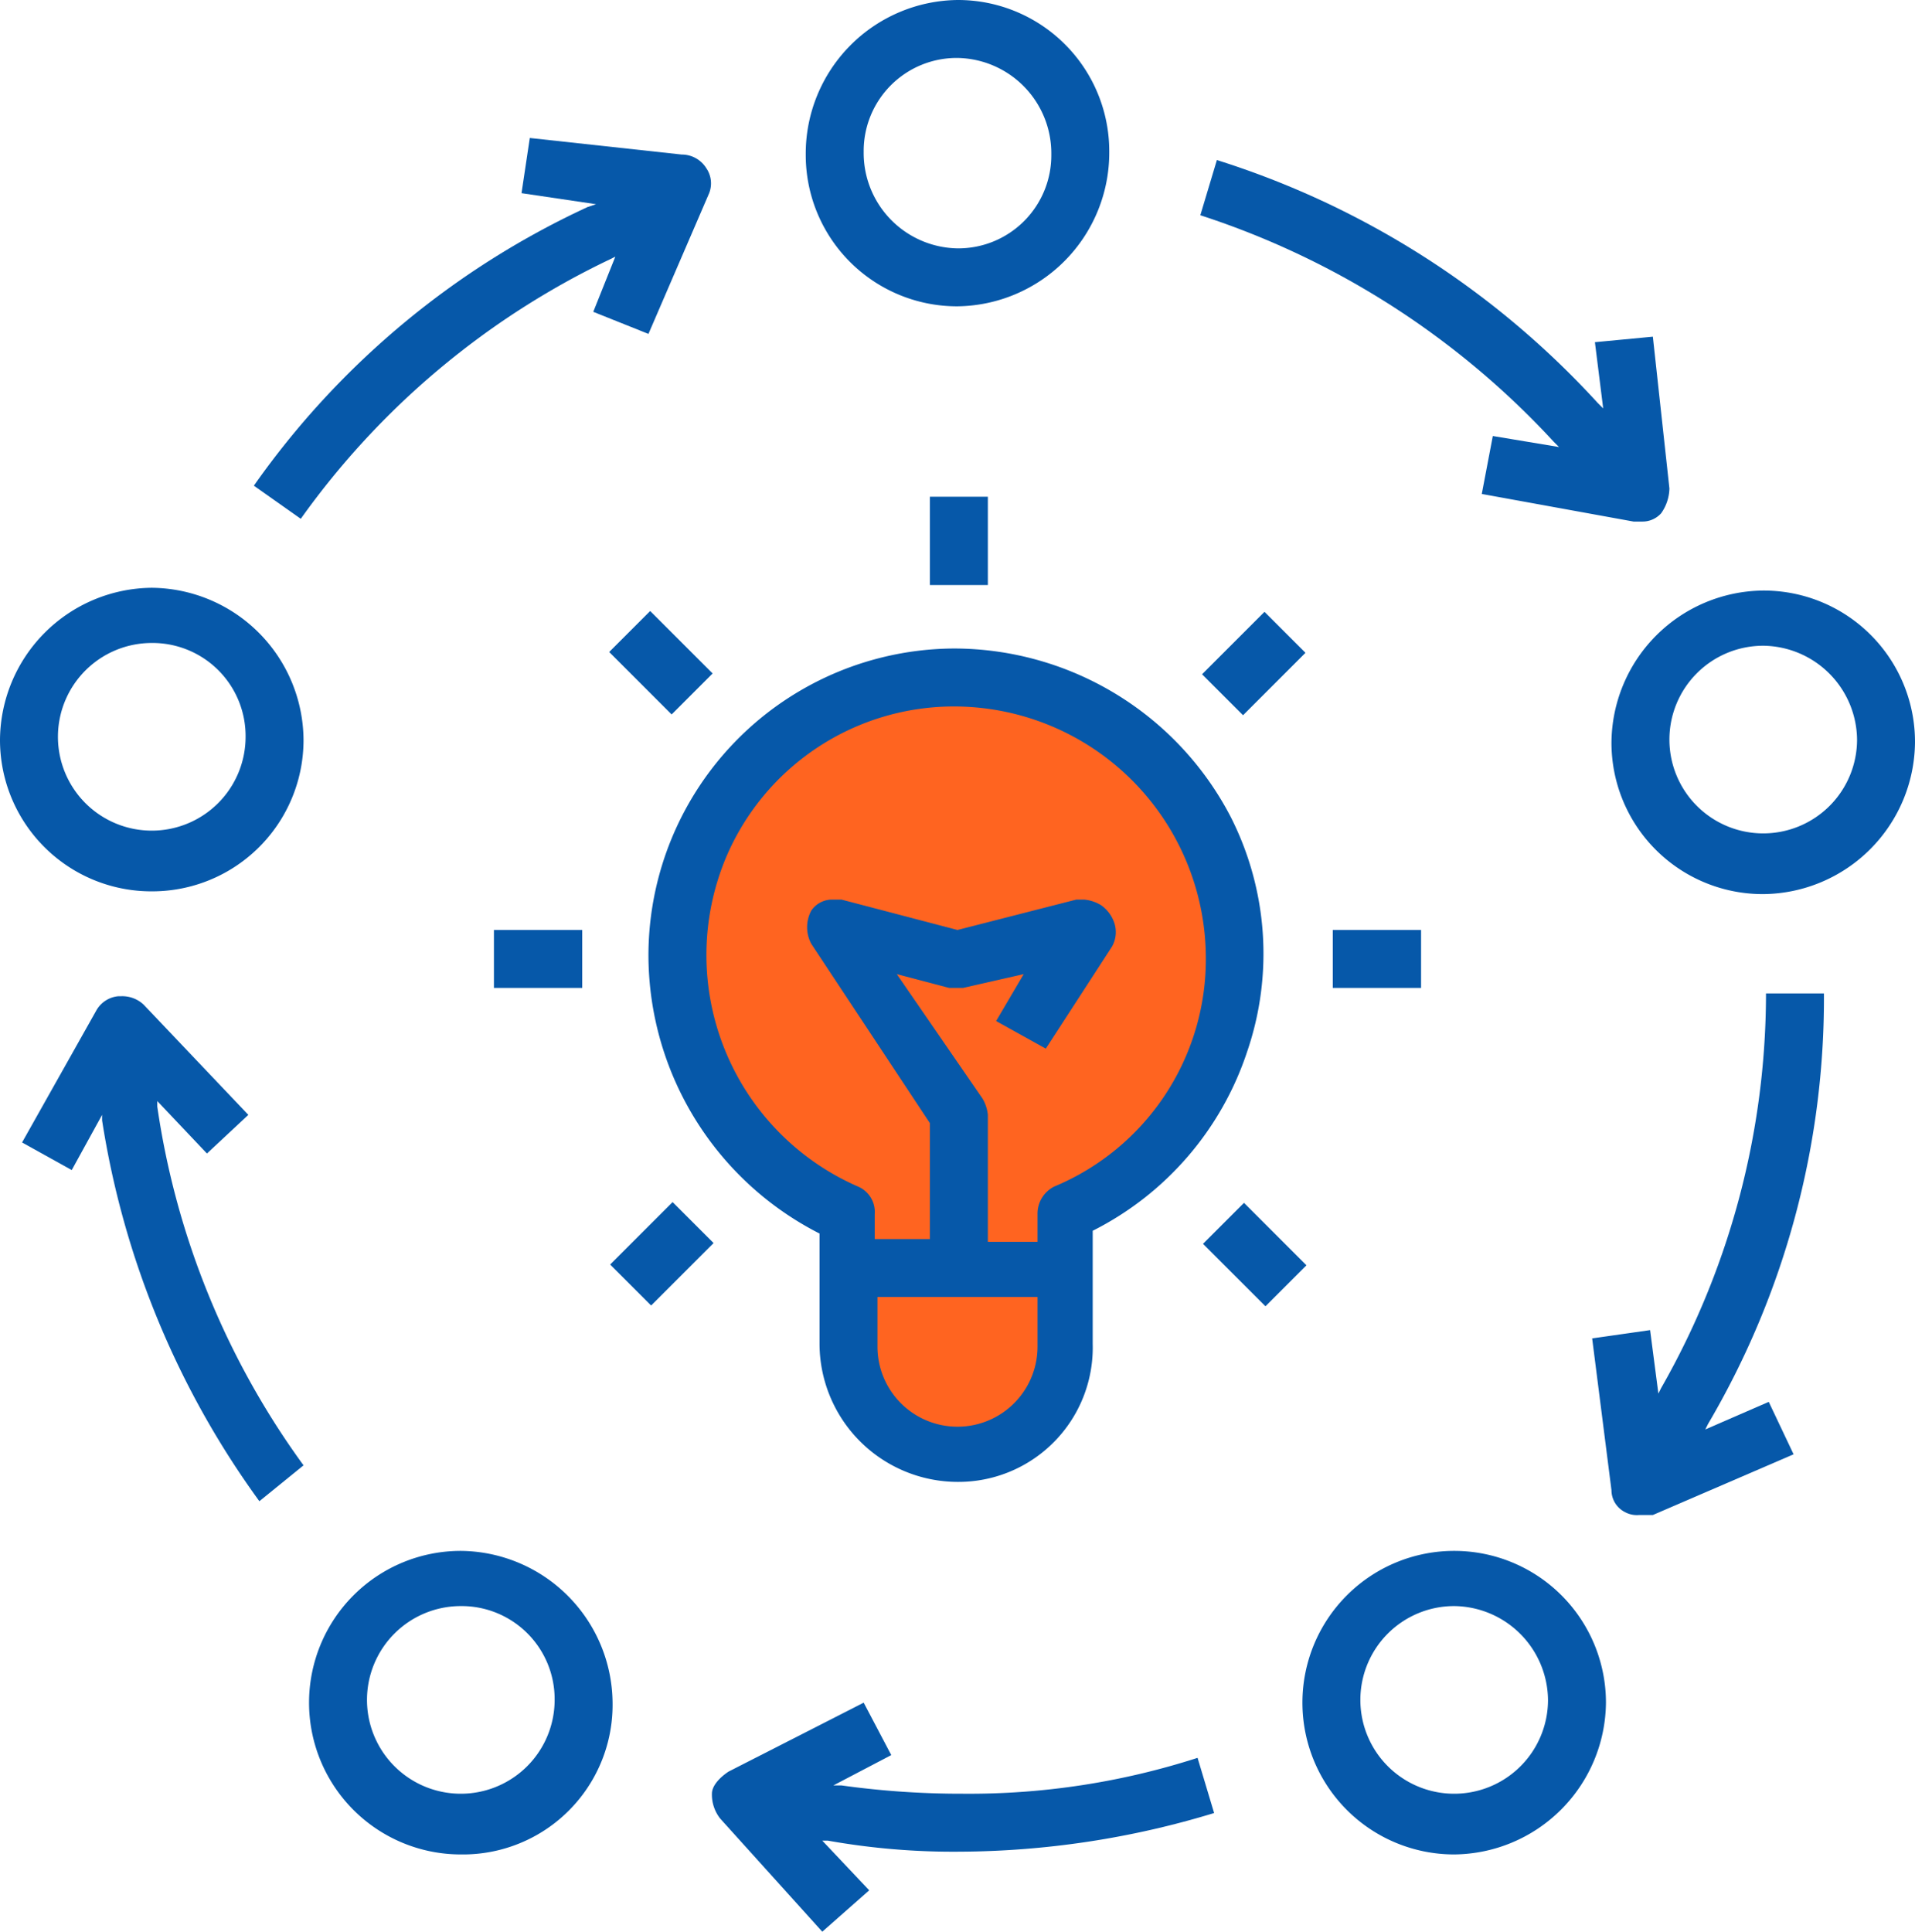 <svg xmlns="http://www.w3.org/2000/svg" width="69.4" height="70" viewBox="0 0 69.4 70">
  <g id="strategic-plan" transform="translate(-0.3)">
    <g id="Group_90" data-name="Group 90">
      <path id="Path_447" data-name="Path 447" d="M45.1,34.7a10.1,10.1,0,1,0-14,9.3v4.7a3.9,3.9,0,1,0,7.8,0V44A10.008,10.008,0,0,0,45.1,34.7Z" fill="#ff6420"/>
    </g>
    <g id="Group_91" data-name="Group 91">
      <path id="Path_448" data-name="Path 448" d="M5.8,32.3A5.484,5.484,0,0,1,.3,26.8a5.549,5.549,0,0,1,5.5-5.5,5.549,5.549,0,0,1,5.5,5.5A5.484,5.484,0,0,1,5.8,32.3Zm0-9a3.4,3.4,0,1,0,3.4,3.4A3.372,3.372,0,0,0,5.8,23.3Z" fill="#0658a9"/>
      <path id="Path_449" data-name="Path 449" d="M64.2,32.4a5.484,5.484,0,0,1-5.5-5.5,5.549,5.549,0,0,1,5.5-5.5,5.484,5.484,0,0,1,5.5,5.5A5.549,5.549,0,0,1,64.2,32.4Zm0-9a3.4,3.4,0,1,0,3.4,3.4A3.436,3.436,0,0,0,64.2,23.4Z" fill="#0658a9"/>
      <path id="Path_450" data-name="Path 450" d="M35,11.1a5.484,5.484,0,0,1-5.5-5.5A5.569,5.569,0,0,1,35,0a5.484,5.484,0,0,1,5.5,5.5A5.569,5.569,0,0,1,35,11.1Zm0-9a3.372,3.372,0,0,0-3.4,3.4A3.458,3.458,0,0,0,35,9a3.372,3.372,0,0,0,3.4-3.4A3.458,3.458,0,0,0,35,2.1Z" fill="#0658a9"/>
      <path id="Path_451" data-name="Path 451" d="M17,67.2a5.5,5.5,0,0,1,0-11,5.549,5.549,0,0,1,5.5,5.5A5.421,5.421,0,0,1,17,67.2Zm0-9a3.4,3.4,0,1,0,3.4,3.4A3.372,3.372,0,0,0,17,58.2Z" fill="#0658a9"/>
      <path id="Path_452" data-name="Path 452" d="M53,67.2a5.5,5.5,0,1,1,5.5-5.5A5.549,5.549,0,0,1,53,67.2Zm0-9a3.4,3.4,0,1,0,3.4,3.4A3.436,3.436,0,0,0,53,58.2Z" fill="#0658a9"/>
      <path id="Path_453" data-name="Path 453" d="M26.4,65.9a1.4,1.4,0,0,1-.3-.9c0-.3.3-.6.6-.8l4.9-2.5,1,1.9-2.1,1.1h.3a31.453,31.453,0,0,0,4.4.3,26.965,26.965,0,0,0,8.5-1.3l.6,2a32.073,32.073,0,0,1-9.2,1.4h0a25.923,25.923,0,0,1-4.8-.4h-.2l1.7,1.8L30.1,70Z" fill="#0658a9"/>
      <path id="Path_454" data-name="Path 454" d="M59.7,54.9a.9.9,0,0,1-.5-.1.891.891,0,0,1-.5-.8L58,48.5l2.1-.3.3,2.3.1-.2A28.875,28.875,0,0,0,64.3,36h2.1a30.425,30.425,0,0,1-4.2,15.6l-.1.2,2.3-1,.9,1.9-5.1,2.2Z" fill="#0658a9"/>
      <path id="Path_455" data-name="Path 455" d="M9.5,17.6A30.325,30.325,0,0,1,21.6,7.5l.3-.1L19.2,7l.3-2,5.5.6a1.05,1.05,0,0,1,.9.5A.972.972,0,0,1,26,7l-2.2,5.1-2-.8.8-2-.2.1a29.157,29.157,0,0,0-11.2,9.4Z" fill="#0658a9"/>
      <path id="Path_456" data-name="Path 456" d="M54,17.9l.4-2.1,2.4.4-.2-.2A30.027,30.027,0,0,0,43.8,7.8l.6-2a31.5,31.5,0,0,1,13.8,8.8l.2.2-.3-2.4,2.1-.2.6,5.5a1.613,1.613,0,0,1-.3.9.908.908,0,0,1-.7.3h-.3Z" fill="#0658a9"/>
      <path id="Path_457" data-name="Path 457" d="M9.7,54.4A31.708,31.708,0,0,1,4,40.6v-.2l-1.1,2-1.8-1,2.7-4.8a1.02,1.02,0,0,1,.8-.5h.1a1.135,1.135,0,0,1,.8.3l3.8,4L7.8,41.8,6,39.9v.2a29.187,29.187,0,0,0,5.3,13Z" fill="#0658a9"/>
      <path id="Path_458" data-name="Path 458" d="M35,53.7a5.015,5.015,0,0,1-5-5v-4a11.337,11.337,0,0,1-6.2-10A11.127,11.127,0,0,1,34.9,23.5a11.315,11.315,0,0,1,10,6.1,10.948,10.948,0,0,1,.6,8.5,11.2,11.2,0,0,1-5.6,6.5v4.1A4.868,4.868,0,0,1,35,53.7Zm-2.9-4.9a2.9,2.9,0,1,0,5.8,0V47H32.1v1.8Zm3.8-9a1.421,1.421,0,0,1,.2.6V45h1.8V44a1.1,1.1,0,0,1,.6-1A8.92,8.92,0,0,0,44,34.7a9.133,9.133,0,0,0-9.1-9.1,8.971,8.971,0,0,0-8.3,5.5A9.152,9.152,0,0,0,31.4,43a1,1,0,0,1,.6,1v.9h2V40.7l-4.3-6.5a1.275,1.275,0,0,1,0-1.2.909.909,0,0,1,.8-.4h.3L35,33.7l4.3-1.1h.3a1.421,1.421,0,0,1,.6.2,1.275,1.275,0,0,1,.5.7,1.063,1.063,0,0,1-.1.8L38.2,38l-1.8-1,1-1.7-2.2.5h-.5l-1.9-.5Z" fill="#0658a9"/>
      <rect id="Rectangle_121" data-name="Rectangle 121" width="3.2" height="2.1" transform="translate(48.6 33.7)" fill="#0658a9"/>
      <rect id="Rectangle_122" data-name="Rectangle 122" width="3.2" height="2.1" transform="translate(18.2 33.7)" fill="#0658a9"/>
      <rect id="Rectangle_123" data-name="Rectangle 123" width="3.2" height="2.1" transform="matrix(0.707, -0.707, 0.707, 0.707, 43.863, 24.434)" fill="#0658a9"/>
      <rect id="Rectangle_124" data-name="Rectangle 124" width="3.2" height="2.1" transform="translate(22.412 45.823) rotate(-45)" fill="#0658a9"/>
      <rect id="Rectangle_125" data-name="Rectangle 125" width="2.1" height="3.2" transform="translate(43.898 45.073) rotate(-45)" fill="#0658a9"/>
      <rect id="Rectangle_126" data-name="Rectangle 126" width="2.1" height="3.2" transform="translate(22.377 23.627) rotate(-45)" fill="#0658a9"/>
      <rect id="Rectangle_127" data-name="Rectangle 127" width="2.1" height="3.2" transform="translate(34 18)" fill="#0658a9"/>
    </g>
  </g>
</svg>
